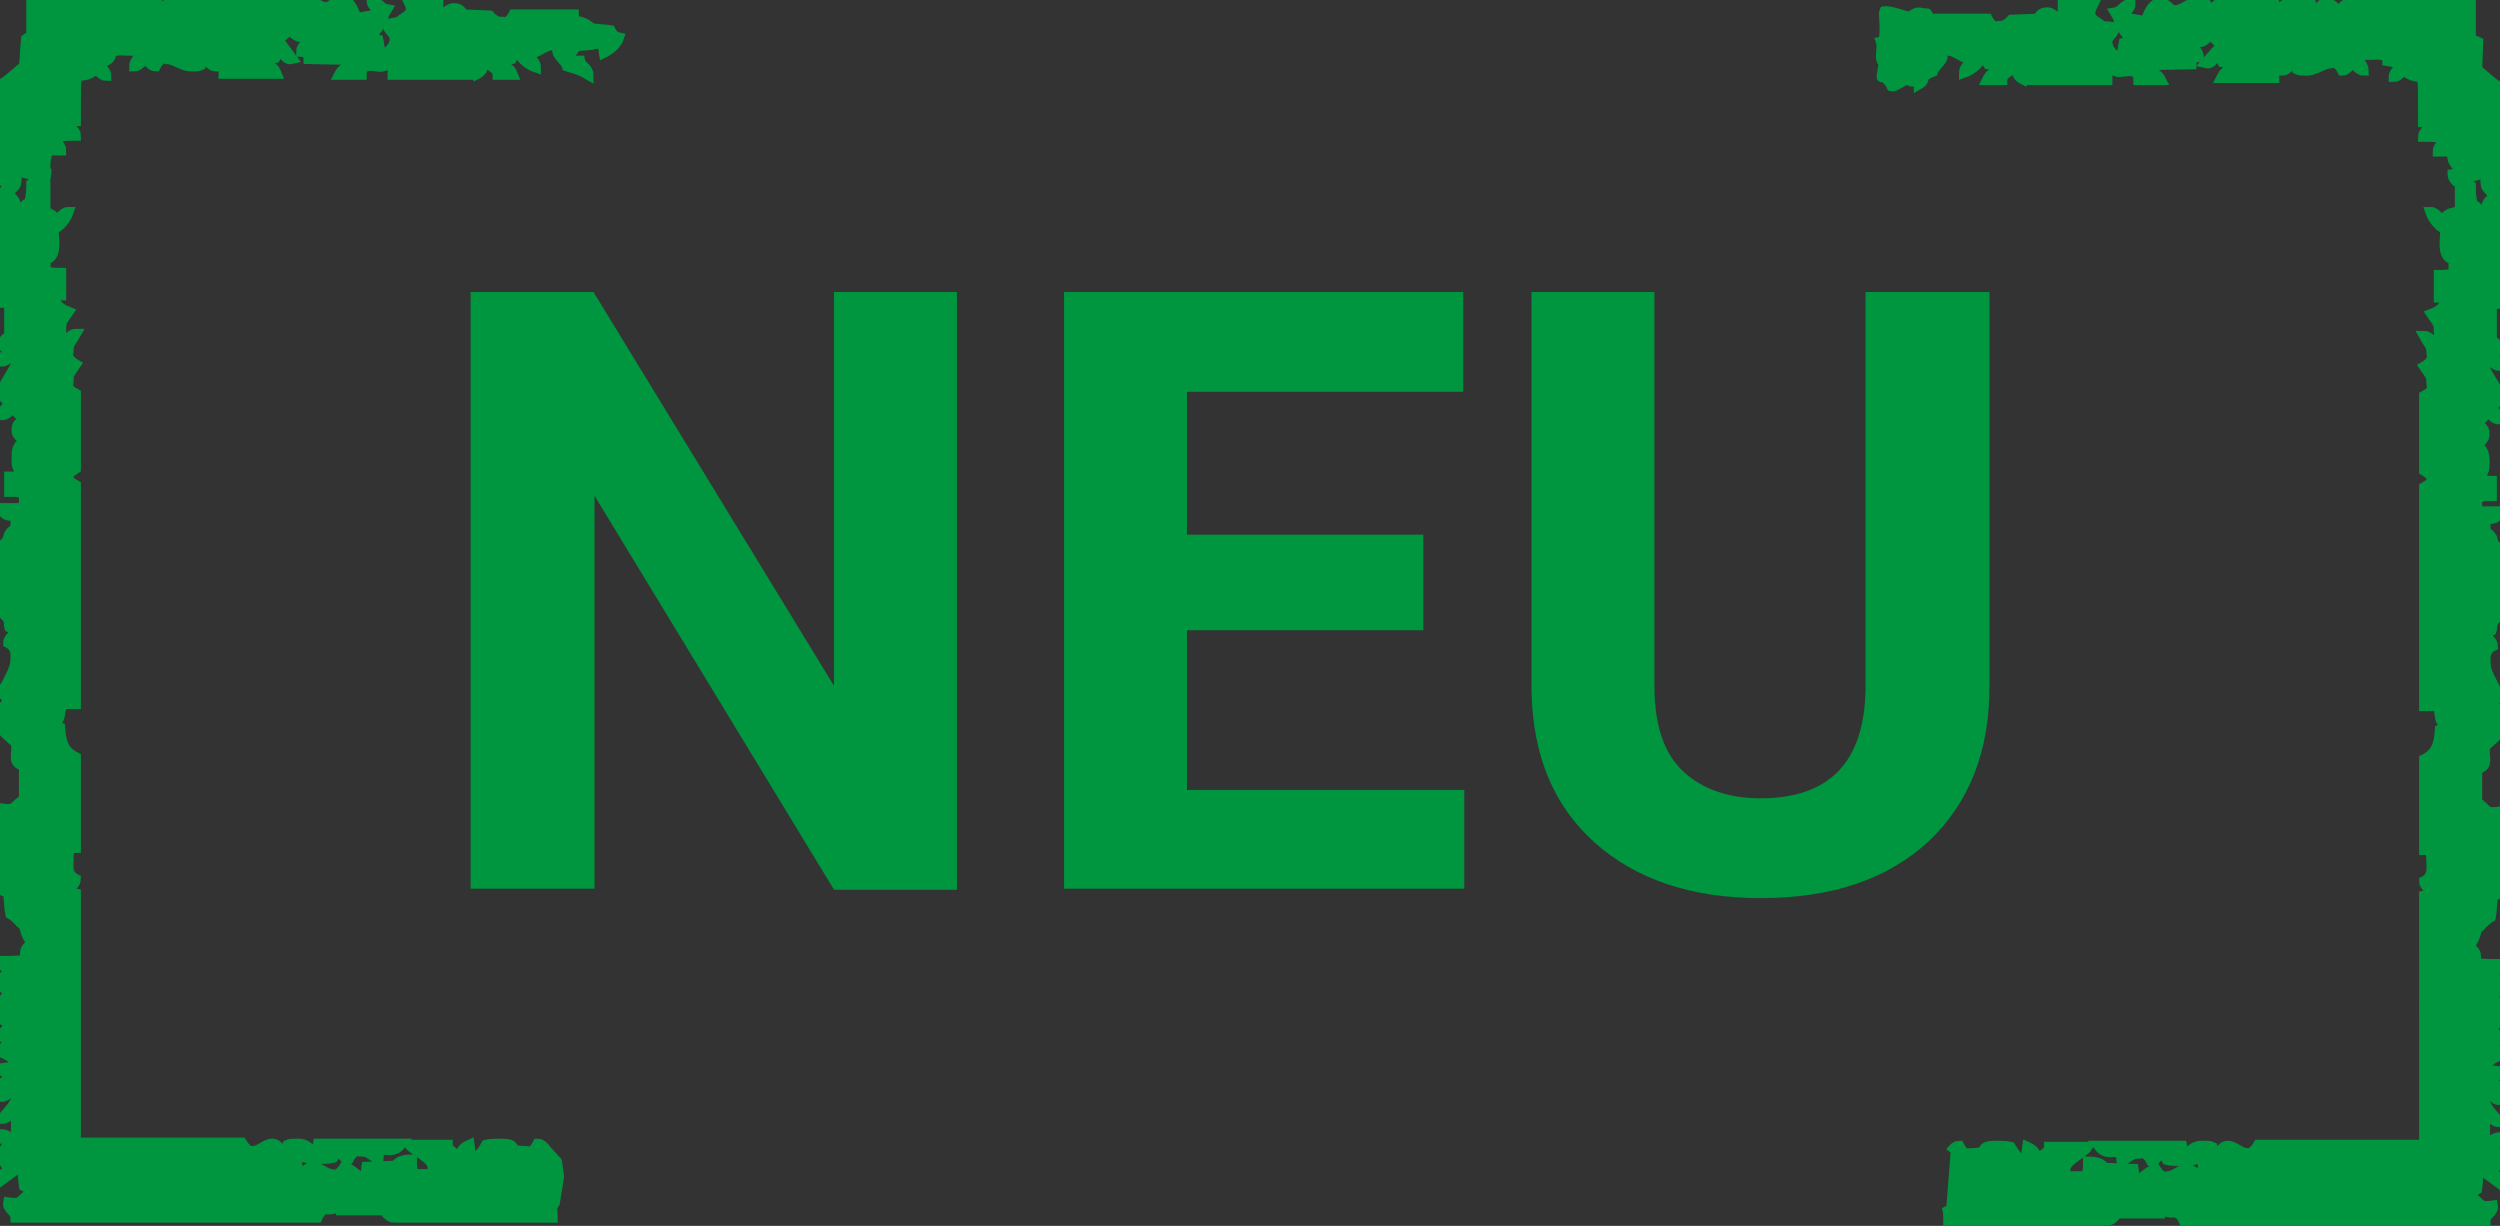 <?xml version="1.0" encoding="utf-8"?>
<!-- Generator: Adobe Illustrator 24.0.2, SVG Export Plug-In . SVG Version: 6.00 Build 0)  -->
<svg version="1.1" id="Ebene_1" xmlns="http://www.w3.org/2000/svg" xmlns:xlink="http://www.w3.org/1999/xlink" x="0px" y="0px"
	 viewBox="0 0 238 116.7" style="enable-background:new 0 0 238 116.7;" xml:space="preserve">
<rect x="0" y="0" width="238" height="116.7" fill="#333333" stroke="none"/>
<style type="text/css">
	.st0{fill:#00963F;stroke:#00963F;stroke-miterlimit:10;}
	.st1{fill-rule:evenodd;clip-rule:evenodd;fill:#00963F;stroke:#00963F;}
	.st2{enable-background:new    ;}
	.st3{fill:#00963F;}
	.st4{fill:#FFFFFF;}
</style>
<g>
	<path class="st0" d="M4.3,113.7V2.2"/>
	<path class="st1" d="M2.2,15.2v1.2c0.5,0.2,1.1,0.2,1.4,0.2c0,0.3-0.3,0.7-0.6,0.9c0,0.4,0,1.1-0.2,1.8c-0.5,0.1-0.7,0.9-1.3,0.8
		c0-0.2,0.2-1-0.7-1.5c0-0.3,0.3-0.6,0.6-0.9C1.8,17.2,1.2,15.7,2.2,15.2L2.2,15.2z M52.8,114.5c-0.4,0.5-0.2,0.9-0.2,1.4H38.3
		c0-0.3,0-0.5-0.2-0.7c-0.2,0-0.6,0.1-0.6,0.7c-0.3,0-0.7-0.3-0.9-0.7h-4.1c0-0.3,0-0.5-0.2-0.7c-0.2,0-0.6,0.2-0.7,0.6
		c-0.4,0.1-0.9-0.3-1.4,0.8H11.6c0-0.3,0-0.5-0.2-0.7c-0.2,0-0.6,0.1-0.6,0.7H1.5c0-0.6-0.8-0.8-0.7-1.4c1.4,0.2,1.1-0.3,2.1-0.9
		c0-0.2-0.2-0.5-0.6-0.7c-0.1-0.7-0.1-1.4-0.2-2l-1.9,1.4c-0.1-0.4,0.2-0.7,0.7-0.9c0-0.4-0.7-0.7-0.7-1.3c0-0.4,0-0.7,0.7-0.9
		c0-0.4-0.7-0.6-0.7-1.2c0.3,0,0.6,0.2,1.2,0.7c0.2-0.9,0.2-2,0-2.9c-0.4,0-0.6,0.7-1.2,0.7c0.5-0.6,1.4-1.5,1.4-2.1s0-0.5-0.2-0.7
		c-0.4,0-0.7,0.7-1.2,0.7v-1.3c0.5-0.3,0.9,0.6,1.4-0.6c-0.4-0.3-0.9,0.2-1.4-0.8c0.6-0.1,1,0,1.4-0.2c-0.2-0.6-0.6-1-1.4-1.3
		c0-0.3,0.3-0.7,0.7-0.9c0-0.2-0.1-0.5-0.7-0.6c0-0.3,0.3-0.7,0.7-0.9c0-0.2-0.2-0.5-0.6-0.7c-0.1-0.2-0.1-0.4-0.1-1
		c0-0.4,0-1.3,0.8-1.3c0-0.4-0.8-0.6-0.8-1.2c0-0.4,0-0.7,0.7-0.9c0-0.4-0.7-0.6-0.7-1.2c1,0,2,0,2.9-0.2c0-0.2-0.1-0.5-0.7-0.6
		c0-0.3,0.3-0.7,0.7-0.8c-0.4-0.6-0.6-0.9-0.8-1.8C1.9,87.9,1.7,87.4,1,87c-0.1-0.4-0.1-1.2-0.2-1.9c-0.1-0.2-0.3-0.2-0.5-0.3
		c-0.1-0.2-0.1,0-0.1-0.6c0-0.4,0-0.7,0.7-0.9c0-0.2-0.1-0.5-0.7-0.6v-3.5c0.3,0,0.5,0,0.7-0.2c0-0.2-0.1-0.6-0.7-0.6V77
		c1.4,0.2,1.1-0.3,2.1-0.9v-3.2c-1.3-0.3-0.5-1.2-0.8-2.2c-1.2-1.1-1.4-1-1.4-2.3c0-0.3,0.1-1.2,0.7-1.6c0-0.4-0.7-0.7-0.7-1.2
		c0.6,0,1,0,1.4-0.2c0-0.2-0.1-0.5-0.7-0.6c0.4-0.8,0.7-1.3,0.7-2.1c0-0.3,0.1-1.1-0.7-1.5c0-0.3,0.3-0.7,0.7-0.8
		c0-0.2-0.2-0.5-0.6-0.7c-0.1-0.3,0.2-0.8-0.8-1.4c0-0.3,0.3-0.7,0.7-0.8c0-0.2-0.1-0.5-0.7-0.6V52c1.2-0.8,0.2-0.9,1.4-1.7v-1.1
		c-0.4-0.3-0.9,0.2-1.4-0.8h1.4c0,0.3,0,0.5,0.2,0.7c0.2,0,0.4,0,0.6-0.2V47c-0.4-0.2-0.9-0.2-1.4-0.2v-1.4c0.6,0,1,0,1.4-0.2
		c0-0.2-0.2-0.5-0.6-0.7c-0.1-0.2-0.1-0.4-0.1-1c0-0.4,0-1.3,0.8-1.3c0-0.4-0.8-0.6-0.8-1.2c0-0.4,0-0.7,0.7-0.9
		c0-0.4-0.7-0.6-0.9-1.3c-0.4,0-0.6,0.7-1.2,0.7c0-0.3,0.3-0.7,0.7-0.9c0-0.4-0.7-0.7-0.7-1.3s1.4-2.3,1.4-2.9s0-0.5-0.2-0.7
		c-0.4,0-0.7,0.7-1.2,0.7c0-0.3,0.3-0.7,0.7-0.9c0-0.2-0.1-0.5-0.7-0.6c0-0.3,0.3-0.7,0.7-0.9v-3c-0.2-0.2-0.4-0.2-0.7-0.2v-5
		c0.3,0,0.5,0,0.7-0.2c0-0.2-0.1-0.6-0.7-0.6v-3.5c0.3,0,0.5,0,0.7-0.2c0-0.2-0.1-0.6-0.7-0.6c0-0.3,0.3-0.7,0.7-0.9
		c0-0.2-0.1-0.5-0.7-0.6V8C1,7.5,1.7,6.8,2.3,6.3c0.1-0.7,0.1-1.6,0.2-2.6c0.1-0.1,0.3,0,0.5-0.2V0.1h3.5C6.8,0.6,5.9,1,7.1,1.5
		c0.2-0.4,0.2-0.9,0.2-1.4h6.4c0,0.3,0,0.5,0.2,0.7c0.2,0,0.6-0.1,0.6-0.7c0.3,0,0.7,0.3,0.9,0.7C15.8,0.8,16,0,16.6,0
		c0.3,0,0.5,0.1,0.9,0.7c0.2,0,0.5-0.1,0.6-0.6C18.6,0,18.9,0,19.5,0c1,0,1.3,0,1.6,0.7c0.2,0,0.5-0.1,0.6-0.7H26
		c0,0.3,0,0.5,0.2,0.7c0.2,0,0.6-0.1,0.6-0.7c0.3,0,0.7,0.3,0.9,0.7c0.2,0,0.5-0.2,0.6-0.6C28.5,0,28.6,0,29.2,0s1.2,0.7,1.8,0.7
		S31.9,0,32.5,0c1,0,1.3,1.5,1.6,2.2c0.2,0,0.5-0.2,0.6-0.6c0.5-0.1,0.9-0.1,1.4-0.3c0-0.4-0.7-0.7-0.7-1.2c0.6,0,0.8,0.7,1.4,0.8
		c-0.5,0.8-0.5,1.7-1.4,2.3c0,0.2,0.2,0.5,0.6,0.6c0.1,0.5,0.1,0.9,0.3,1.4c0.5,0,1.3-0.7,1.3-1.5c0-0.6-0.7-0.8-0.7-1.4L38,2.1
		c0.5-0.6,1.6-0.6,0.9-2h2.8c0,0.6,0,1,0.2,1.4c0.4,0,0.7-0.7,1.3-0.7s0.7,0.3,0.9,0.6l2.5,0.1c0.6,0.7,1.2,0.6,1.2,0.6
		s0.6,0.3,1.1-0.7h5.7c0,0.3,0,0.5,0.2,0.6c0.3,0.1,0.7,0,1.5,0.7c0.4,0.1,1.2,0.1,1.8,0.2c0.1,0.2,0.3,0.6,0.8,0.7
		c-0.2,0.6-0.8,1.1-1.4,1.4c-0.1-0.6,0-1-0.2-1.4c-0.2,0-0.5,0.2-0.7,0.6c-0.4,0.1-1.2,0.1-1.8,0.2c-0.2,0.4-0.4,0.6-0.9,1.2
		c0.4,0.2,0.9,0.2,1.3,0.2C55.3,6.3,56,6.5,56,7.1c-0.7-0.4-0.7-0.4-2-0.8c-0.2-0.7-1.3-1.1-0.8-1.9c-0.2-0.2-0.1-0.1-0.7-0.1
		S51.2,5,50.3,5.2c0,0.4,0.7,0.6,0.7,1.2c-0.6-0.2-1.4-0.8-1.6-1.4c-0.2,0-0.5,0.2-0.7,0.6c-0.6,0.1-0.9-0.6-1.3,0.7
		c0.5,0.3,1-0.2,1.4,0.8h-1.4c0-0.6-0.7-0.7-1.3-1.4c-0.3,0.4,0.2,0.9-0.8,1.4c-0.3-0.5,0.6-1-0.6-1.4c-0.2,0.4-0.2,0.8-0.2,1.4
		h-7.1c0-0.6,0-1-0.2-1.4c-0.2,0-0.5,0.2-0.7,0.6c-0.5,0.2-2.1-0.6-2.1,0.8h-2.1c0.2-0.4,0.6-0.7,1-0.7c0,0,0.2,0.1,0.4-0.6
		c-0.2-0.2-0.6-0.1-4.3-0.2c0-0.3-0.2-0.7-0.7-0.7c0-0.6,0.7-0.8,0.7-1.4s0-0.5-0.2-0.7c-0.2,0-0.6,0.1-0.6,0.7
		c-0.3,0-0.7-0.3-0.9-0.7c-0.4,0-0.6,0.7-1.3,0.9l1.4,1.9c-0.4,0.1-0.7-0.2-0.9-0.7c-0.2,0-0.5,0.2-0.7,0.6
		c-0.6,0.1-0.9-0.6-1.3,0.7c0.5,0.3,1-0.2,1.4,0.8h-1.4c0-0.3,0-0.5-0.2-0.7c-0.2,0-0.6,0.1-0.6,0.7h-2.8c0-0.3,0.2-0.6,0.7-1.3
		c-0.2-0.2-0.1-0.1-0.7-0.1c0,0-0.3-0.2-0.8,0.7c-0.3,0-0.6-0.3-0.8-0.7c-0.2,0-0.5,0.2-0.6,0.6c-0.2,0.1-0.4,0.1-1,0.1
		s-1.6-0.7-2.2-0.7c0,0-0.6-0.3-1.1,0.7c-0.3,0-0.6-0.3-0.8-0.7c-0.4,0-0.7,0.7-1.2,0.7C12.8,6,13,5.7,13.5,5
		c-0.4-0.2-0.8-0.2-1.4-0.2c-0.4,0-1.6-0.2-1.6,0.6C10.3,5.8,9.9,5.8,9.4,6c0,0.4,0.7,0.7,0.7,1.2c-0.3,0-0.7-0.3-0.8-0.7
		C8.7,6.9,8.4,7.2,7.4,7.2c-0.2,0.2-0.2,0.6-0.2,4.3c-0.3,0-0.5,0-0.7,0.2c0,0.4,0.7,0.7,0.7,1.2c-0.8,0-1.5,0-2.1,0.2
		c0,0.4,0.7,0.6,0.7,1.2H4.6c-0.3,0.5,0,1-0.9,1.6c0,0.2,0.1,0.5,0.7,0.6c0,0.3-0.3,0.7-0.7,0.9V20c0.7,0.5,1,0,1.6,0.9
		c0.4,0,0.7-0.7,1.2-0.7c-0.2,0.6-0.8,1.4-1.4,1.6c-0.1,0.6,0.5,2.7-0.8,2.9v1.1C4.8,26,5.2,26,5.8,26v2.1c-0.3,0-0.5,0-0.7,0.2
		c0.2,0.7,0.6,1.1,1.4,1.4c-0.6,0.9-0.7,0.8-0.7,1.7c0,0.6,0,0.7,0.2,1.1c0.4,0,0.7-0.7,1.2-0.7c-0.5,0.9-0.7,0.8-0.7,1.7
		c0,0.1-0.3,0.6,0.7,1.2c-0.6,0.9-0.7,0.8-0.7,1.7c0,0.1-0.3,0.6,0.7,1.1v7.1c-0.8,0.5-0.7,0.7-0.7,0.8s-0.2,0.3,0.7,0.8V67H6
		c-0.5,0.5,0,1.6-0.9,1.7c0,0.2,0.2,0.5,0.6,0.6c0.1,1.3,0.3,2.2,1.5,2.8v8.6c-0.3,0-0.5,0-0.6,0.2c-0.1,0.4-0.1,0.7-0.1,1.3
		c0,0.3-0.1,1.1,0.7,1.5c0,0.3-0.3,0.7-0.7,0.8c0,0.2,0.1,0.5,0.7,0.6v23.7H23c0.6,1,1.1,0.8,1.1,0.8c0.6,0,1.2-0.7,1.8-0.7
		c0.3,0,0.5,0.1,0.9,0.7c0.2,0,0.5-0.2,0.6-0.6c0.2-0.1,0.4-0.1,1-0.1c0.4,0,0.8,0.1,1.3,0.7c0.2,0,0.5-0.1,0.6-0.7h7.9
		c-1,1.3-2.1-0.3-2.2,1.4c-1-0.5-0.8-0.7-1.7-0.7c0,0-0.6-0.3-1.1,0.7c-0.3,0-0.7-0.3-0.8-0.7c-0.2,0-0.5,0.2-0.7,0.6
		c-0.4,0.1-0.7,0.1-1.3,0.1s-0.9,0-1.3-0.1c-0.1-0.5-0.2-0.6-0.8-0.6s-0.5,0-0.7,0.2c0,0.3,0.3,0.6,0.6,0.6c0.1,0.5,0.1,0.9,0.3,1.4
		c0.4,0,0.7-0.7,1.3-0.7s1.2,0.7,1.8,0.7c0.1,0,0.6,0.3,1.2-0.7c0.6,0.2,1.3,0.8,1.9,1.4c0.2-0.4,0.1-0.8,0.2-1.4l2.7-0.1
		c0.2-0.1,0.3-0.6,1.6-0.6c0,0.6,0,1,0.2,1.4H41c0.2-0.2,0.2-0.1,0.2-0.7c0-0.8-1.8-1.6-2.2-2.1h3.6c0,0.5,0.7,0.7,1.3,1.4
		c0.2-0.5-0.3-0.9,0.8-1.4c0.1,0.6,0,1,0.2,1.4c0.6-0.2,1-0.7,1.4-1.4c0.5-0.1,0.7-0.1,1.3-0.1c2.1,0,0.3,0.7,2.5,0.7
		c0.1,0,0.6,0.3,1.1-0.7c0.3,0,0.6,0.3,0.8,0.6l1,1.1l0.2,1.4L52.8,114.5L52.8,114.5z"/>
</g>
<g class="st2">
	<path class="st3" d="M91.1,84.7H79.4L56.6,47.2v37.4H44.8V27.8h11.7l22.9,37.5V27.8h11.7V84.7z"/>
	<path class="st3" d="M135.5,60H113v15.2h26.4v9.4h-38.1V27.8h38v9.5H113v13.6h22.5V60z"/>
	<path class="st3" d="M189.4,27.8v37.5c0,6.2-1.9,11.1-5.8,14.8c-3.9,3.6-9.2,5.4-16,5.4c-6.6,0-11.9-1.8-15.8-5.3s-5.9-8.3-6-14.5
		V27.8h11.7v37.5c0,3.7,0.9,6.4,2.7,8.1c1.8,1.7,4.3,2.6,7.4,2.6c6.6,0,9.9-3.5,10-10.4V27.8H189.4z"/>
</g>
<path class="st4" d="M294.4,119.5V8"/>
<path class="st1" d="M236,15.4v1.2c-0.5,0.2-1.1,0.2-1.4,0.2c0,0.3,0.3,0.7,0.6,0.9c0,0.4,0,1.1,0.2,1.8c0.5,0.1,0.7,0.9,1.3,0.8
	c0-0.2-0.2-1,0.7-1.5c0-0.3-0.3-0.6-0.6-0.9C236.4,17.4,237,16,236,15.4L236,15.4z M185.3,114.8c0.2,0.4,0.2,0.9,0.2,1.4h14.3
	c0-0.3,0-0.5,0.2-0.7c0.2,0,0.6,0.1,0.6,0.7c0.3,0,0.7-0.3,0.9-0.7h4.1c0-0.3,0-0.5,0.2-0.7c0.2,0,0.6,0.2,0.7,0.6
	c0.4,0.1,0.9-0.3,1.4,0.8h18.6c0-0.3,0-0.5,0.2-0.7c0.2,0,0.6,0.1,0.6,0.7h9.3c0-0.6,0.8-0.8,0.7-1.4c-1.4,0.2-1.1-0.3-2.1-0.9
	c0-0.2,0.2-0.5,0.6-0.7c0.1-0.7,0.1-1.4,0.2-2l1.9,1.4c0.1-0.4-0.2-0.7-0.7-0.9c0-0.4,0.7-0.7,0.7-1.3c0-0.4,0-0.7-0.7-0.9
	c0-0.4,0.7-0.6,0.7-1.2c-0.3,0-0.6,0.2-1.2,0.7c-0.2-0.9-0.2-2,0-2.9c0.4,0,0.6,0.7,1.2,0.7c-0.5-0.6-1.4-1.5-1.4-2.1s0-0.5,0.2-0.7
	c0.4,0,0.7,0.7,1.2,0.7v-1.3c-0.5-0.3-0.9,0.6-1.4-0.6c0.4-0.3,0.9,0.2,1.4-0.8c-0.6-0.1-1,0-1.4-0.2c0.2-0.6,0.6-1,1.4-1.3
	c0-0.3-0.3-0.7-0.7-0.9c0-0.2,0.1-0.5,0.7-0.6c0-0.3-0.3-0.7-0.7-0.9c0-0.2,0.2-0.5,0.6-0.7c0.1-0.2,0.1-0.4,0.1-1
	c0-0.4,0-1.3-0.8-1.3c0-0.4,0.8-0.6,0.8-1.2c0-0.4,0-0.7-0.7-0.9c0-0.4,0.7-0.6,0.7-1.2c-1,0-2,0-2.9-0.2c0-0.2,0.1-0.5,0.7-0.6
	c0-0.3-0.3-0.7-0.7-0.8c0.4-0.6,0.6-0.9,0.8-1.8c0.4-0.2,0.6-0.7,1.3-1.1c0.1-0.4,0.1-1.2,0.2-1.9c0.1-0.2,0.3-0.2,0.5-0.3
	c0.1-0.2,0.1,0,0.1-0.6c0-0.4,0-0.7-0.7-0.9c0-0.2,0.1-0.5,0.7-0.6v-3.5c-0.3,0-0.5,0-0.7-0.2c0-0.2,0.1-0.6,0.7-0.6v-1.4
	c-1.4,0.2-1.1-0.3-2.1-0.9v-3.2c1.3-0.3,0.5-1.2,0.8-2.2c1.2-1.1,1.4-1,1.4-2.3c0-0.3-0.1-1.2-0.7-1.6c0-0.4,0.7-0.7,0.7-1.2
	c-0.6,0-1,0-1.4-0.2c0-0.2,0.1-0.5,0.7-0.6c-0.4-0.8-0.7-1.3-0.7-2.1c0-0.3-0.1-1.1,0.7-1.5c0-0.3-0.3-0.7-0.7-0.8
	c0-0.2,0.2-0.5,0.6-0.7c0.1-0.3-0.2-0.8,0.8-1.4c0-0.3-0.3-0.7-0.7-0.8c0-0.2,0.1-0.5,0.7-0.6v-4.9c-1.2-0.8-0.2-0.9-1.4-1.7v-1.1
	c0.4-0.3,0.9,0.2,1.4-0.8h-1.4c0,0.3,0,0.5-0.2,0.7c-0.2,0-0.4,0-0.6-0.2v-1.8c0.4-0.2,0.9-0.2,1.4-0.2v-1.4c-0.6,0-1,0-1.4-0.2
	c0-0.2,0.2-0.5,0.6-0.7c0.1-0.2,0.1-0.4,0.1-1c0-0.4,0-1.3-0.8-1.3c0-0.4,0.8-0.6,0.8-1.2c0-0.4,0-0.7-0.7-0.9
	c0-0.4,0.7-0.6,0.9-1.3c0.4,0,0.6,0.7,1.2,0.7c0-0.3-0.3-0.7-0.7-0.9c0-0.4,0.7-0.7,0.7-1.3s-1.4-2.3-1.4-2.9s0-0.5,0.2-0.7
	c0.4,0,0.7,0.7,1.2,0.7c0-0.3-0.3-0.7-0.7-0.9c0-0.2,0.1-0.5,0.7-0.6c0-0.3-0.3-0.7-0.7-0.9v-3.3c0.2-0.2,0.4-0.2,0.7-0.2v-5
	c-0.3,0-0.5,0-0.7-0.2c0-0.2,0.1-0.6,0.7-0.6v-3.5c-0.3,0-0.5,0-0.7-0.2c0-0.2,0.1-0.6,0.7-0.6c0-0.3-0.3-0.7-0.7-0.9
	c0-0.2,0.1-0.5,0.7-0.6v-9c-0.8-0.5-1.5-1.2-2.1-1.7l0.1-2.6c-0.2-0.1-0.4-0.1-0.7-0.3V0.3h-3.5c-0.3,0.5,0.6,0.9-0.6,1.4
	c-0.2-0.4-0.2-0.9-0.2-1.4h-6.4c0,0.3,0,0.5-0.2,0.7c-0.2,0-0.6-0.1-0.6-0.7c-0.3,0-0.7,0.3-0.9,0.7c-0.5,0-0.7-0.7-1.3-0.7
	c-0.3,0-0.5,0.1-0.9,0.7c-0.2,0-0.5-0.2-0.6-0.6c-0.5-0.1-0.7-0.1-1.3-0.1c-1,0-1.3,0-1.6,0.7c-0.2,0-0.5-0.1-0.6-0.7h-4.2
	c0,0.3,0,0.5-0.2,0.7c-0.2,0-0.6-0.1-0.6-0.7c-0.3,0-0.7,0.3-0.9,0.7c-0.2,0-0.5-0.2-0.6-0.6c-0.2-0.1-0.4-0.1-1-0.1
	S207.7,1,207.1,1s-0.8-0.7-1.4-0.7c-1,0-1.3,1.5-1.6,2.2c-0.2,0-0.5-0.2-0.6-0.6c-0.5-0.1-0.9-0.1-1.4-0.3c0-0.4,0.7-0.7,0.7-1.2
	c-0.6,0-0.8,0.7-1.4,0.8c0.5,0.8,0.5,1.7,1.4,2.3c0,0.2-0.2,0.5-0.6,0.6c-0.1,0.5-0.1,0.9-0.3,1.4c-0.5,0-1.3-0.7-1.3-1.5
	c0-0.6,0.7-0.8,0.7-1.4l-1.2-0.1c-0.5-0.6-1.6-0.6-0.9-2h-2.8c0,0.6,0,1-0.2,1.4c-0.4,0-0.7-0.7-1.3-0.7s-0.7,0.3-0.9,0.6l-2.5,0.1
	c-0.6,0.7-1.2,0.6-1.2,0.6s-0.6,0.3-1.1-0.7h-5.7c0,0.3,0.1-0.6-0.1-0.5c-0.3,0.1-0.8-0.4-1.5,0.3c-0.4,0.1-1.8-0.6-2.5-0.5
	c-0.1,0.2,0.3,2.8-0.3,2.9c0.2,0.6-0.3,1.8,0.3,2c0.1-0.6-0.4,1.7-0.2,1.3c0.2,0,0.7,0.4,0.9,0.9c0.4,0.1,1-0.7,1.7-0.6
	c0.2,0.4,0.9-0.2,0.9,0.4c0.7-0.4,0-0.7,1.3-1.2c0.2-0.7,1.3-1.1,0.8-1.9c0.2-0.2,0.1-0.1,0.7-0.1s1.3,0.7,2.2,0.9
	c0,0.4-0.7,0.6-0.7,1.2c0.6-0.2,1.4-0.8,1.6-1.4c0.2,0,0.5,0.2,0.7,0.6c0.6,0.1,0.9-0.6,1.3,0.7c-0.5,0.3-0.9-0.2-1.4,0.8h1.4
	c0-0.6,0.7-0.7,1.3-1.4c0.3,0.4-0.2,0.9,0.8,1.4c0.3-0.5-0.6-1,0.6-1.4c0.2,0.4,0.2,0.8,0.2,1.4h7.1c0-0.6,0-1,0.2-1.4
	c0.2,0,0.5,0.2,0.7,0.6c0.5,0.2,2.1-0.6,2.1,0.8h2.1c-0.2-0.4-0.6-0.7-1-0.7c0,0-0.2,0.1-0.4-0.6c0.2-0.2,0.6-0.1,4.3-0.2
	c0-0.3,0.2-0.7,0.7-0.7c0-0.6-0.7-0.8-0.7-1.4s0-0.5,0.2-0.7c0.2,0,0.6,0.1,0.6,0.7c0.3,0,0.7-0.3,0.9-0.7c0.4,0,0.6,0.7,1.3,0.9
	L210,6c0.4,0.1,0.7-0.2,0.9-0.7c0.2,0,0.5,0.2,0.7,0.6c0.6,0.1,0.9-0.6,1.3,0.7c-0.5,0.3-0.9-0.2-1.4,0.8h1.4c0-0.3,0-0.5,0.2-0.7
	c0.2,0,0.6,0.1,0.6,0.7h2.8c0-0.3-0.2-0.6-0.7-1.3c0.2-0.2,0.1-0.1,0.7-0.1c0,0,0.3-0.2,0.8,0.7c0.3,0,0.6-0.3,0.8-0.7
	c0.2,0,0.5,0.2,0.6,0.6c0.2,0.1,0.4,0.1,1,0.1s1.6-0.7,2.2-0.7c0,0,0.6-0.3,1.1,0.7c0.3,0,0.6-0.3,0.8-0.7c0.4,0,0.7,0.7,1.2,0.7
	c0-0.3-0.2-0.6-0.7-1.3c0.4-0.2,0.8-0.2,1.4-0.2c0.4,0,1.6-0.2,1.6,0.6c0.5,0.1,0.9,0.1,1.3,0.3c0,0.4-0.7,0.7-0.7,1.2
	c0.3,0,0.7-0.3,0.8-0.7c0.6,0.4,0.9,0.7,1.8,0.7c0.2,0.2,0.2,0.6,0.2,4.3c0.3,0,0.5,0,0.7,0.2c0,0.4-0.7,0.7-0.7,1.2
	c0.8,0,1.5,0,2.1,0.2c0,0.4-0.7,0.6-0.7,1.2h1.2c0.3,0.5,0,1,0.9,1.6c0,0.2-0.1,0.5-0.7,0.6c0,0.3,0.3,0.7,0.7,0.9V20
	c-0.7,0.5-0.9,0-1.6,0.9c-0.4,0-0.7-0.7-1.2-0.7c0.2,0.6,0.8,1.4,1.4,1.6c0.1,0.6-0.5,2.7,0.8,2.9V26c-0.4,0.2-0.9,0.2-1.4,0.2v2.1
	c0.3,0,0.5,0,0.7,0.2c-0.2,0.7-0.6,1.1-1.4,1.4c0.6,0.9,0.7,0.8,0.7,1.7c0,0.6,0,0.7-0.2,1.1c-0.4,0-0.7-0.7-1.2-0.7
	c0.5,0.9,0.7,0.8,0.7,1.7c0,0.1,0.3,0.6-0.7,1.2c0.6,0.9,0.7,0.8,0.7,1.7c0,0.1,0.3,0.6-0.7,1.1v7.1c0.8,0.5,0.7,0.7,0.7,0.8
	s0.2,0.3-0.7,0.8v20.8h1.2c0.5,0.5,0,1.6,0.9,1.7c0,0.2-0.2,0.5-0.6,0.6c-0.1,1.3-0.3,2.2-1.5,2.8v8.6c0.3,0,0.5,0,0.6,0.2
	c0.1,0.4,0.1,0.7,0.1,1.3c0,0.3,0.1,1.1-0.7,1.5c0,0.3,0.3,0.7,0.7,0.8c0,0.2-0.1,0.5-0.7,0.6V109H215c-0.6,1-1.1,0.8-1.1,0.8
	c-0.6,0-1.2-0.7-1.8-0.7c-0.3,0-0.5,0.1-0.9,0.7c-0.2,0-0.5-0.2-0.6-0.6c-0.2-0.1-0.4-0.1-1-0.1c-0.4,0-0.8,0.1-1.3,0.7
	c-0.2,0-0.5-0.1-0.6-0.7h-7.9c1,1.3,2.1-0.3,2.2,1.4c1-0.5,0.8-0.7,1.7-0.7c0,0,0.6-0.3,1.1,0.7c0.3,0,0.6-0.3,0.8-0.7
	c0.2,0,0.5,0.2,0.7,0.6c0.4,0.1,0.7,0.1,1.3,0.1s0.9,0,1.3-0.1c0.1-0.5,0.2-0.6,0.8-0.6s0.5,0,0.7,0.2c0,0.3-0.3,0.6-0.6,0.6
	c-0.1,0.5-0.1,0.9-0.3,1.4c-0.4,0-0.7-0.7-1.3-0.7s-1.2,0.7-1.8,0.7c-0.1,0-0.6,0.3-1.2-0.7c-0.6,0.2-1.3,0.8-1.9,1.4
	c-0.1-0.4-0.1-0.8-0.2-1.4l-2.7-0.1c-0.2-0.1-0.3-0.6-1.6-0.6c0,0.6,0,1-0.2,1.4h-1.8c-0.2-0.2-0.2-0.1-0.2-0.7
	c0-0.8,1.8-1.6,2.1-2.1h-3.6c0,0.5-0.7,0.7-1.3,1.4c-0.2-0.5,0.3-0.9-0.8-1.4c-0.1,0.6,0,1-0.2,1.4c-0.6-0.2-1-0.7-1.4-1.4
	c-0.5-0.1-0.7-0.1-1.3-0.1c-2.1,0-0.3,0.7-2.5,0.7c-0.1,0-0.6,0.3-1.1-0.7c-0.3,0-0.6,0.3-0.8,0.6"/>
</svg>
